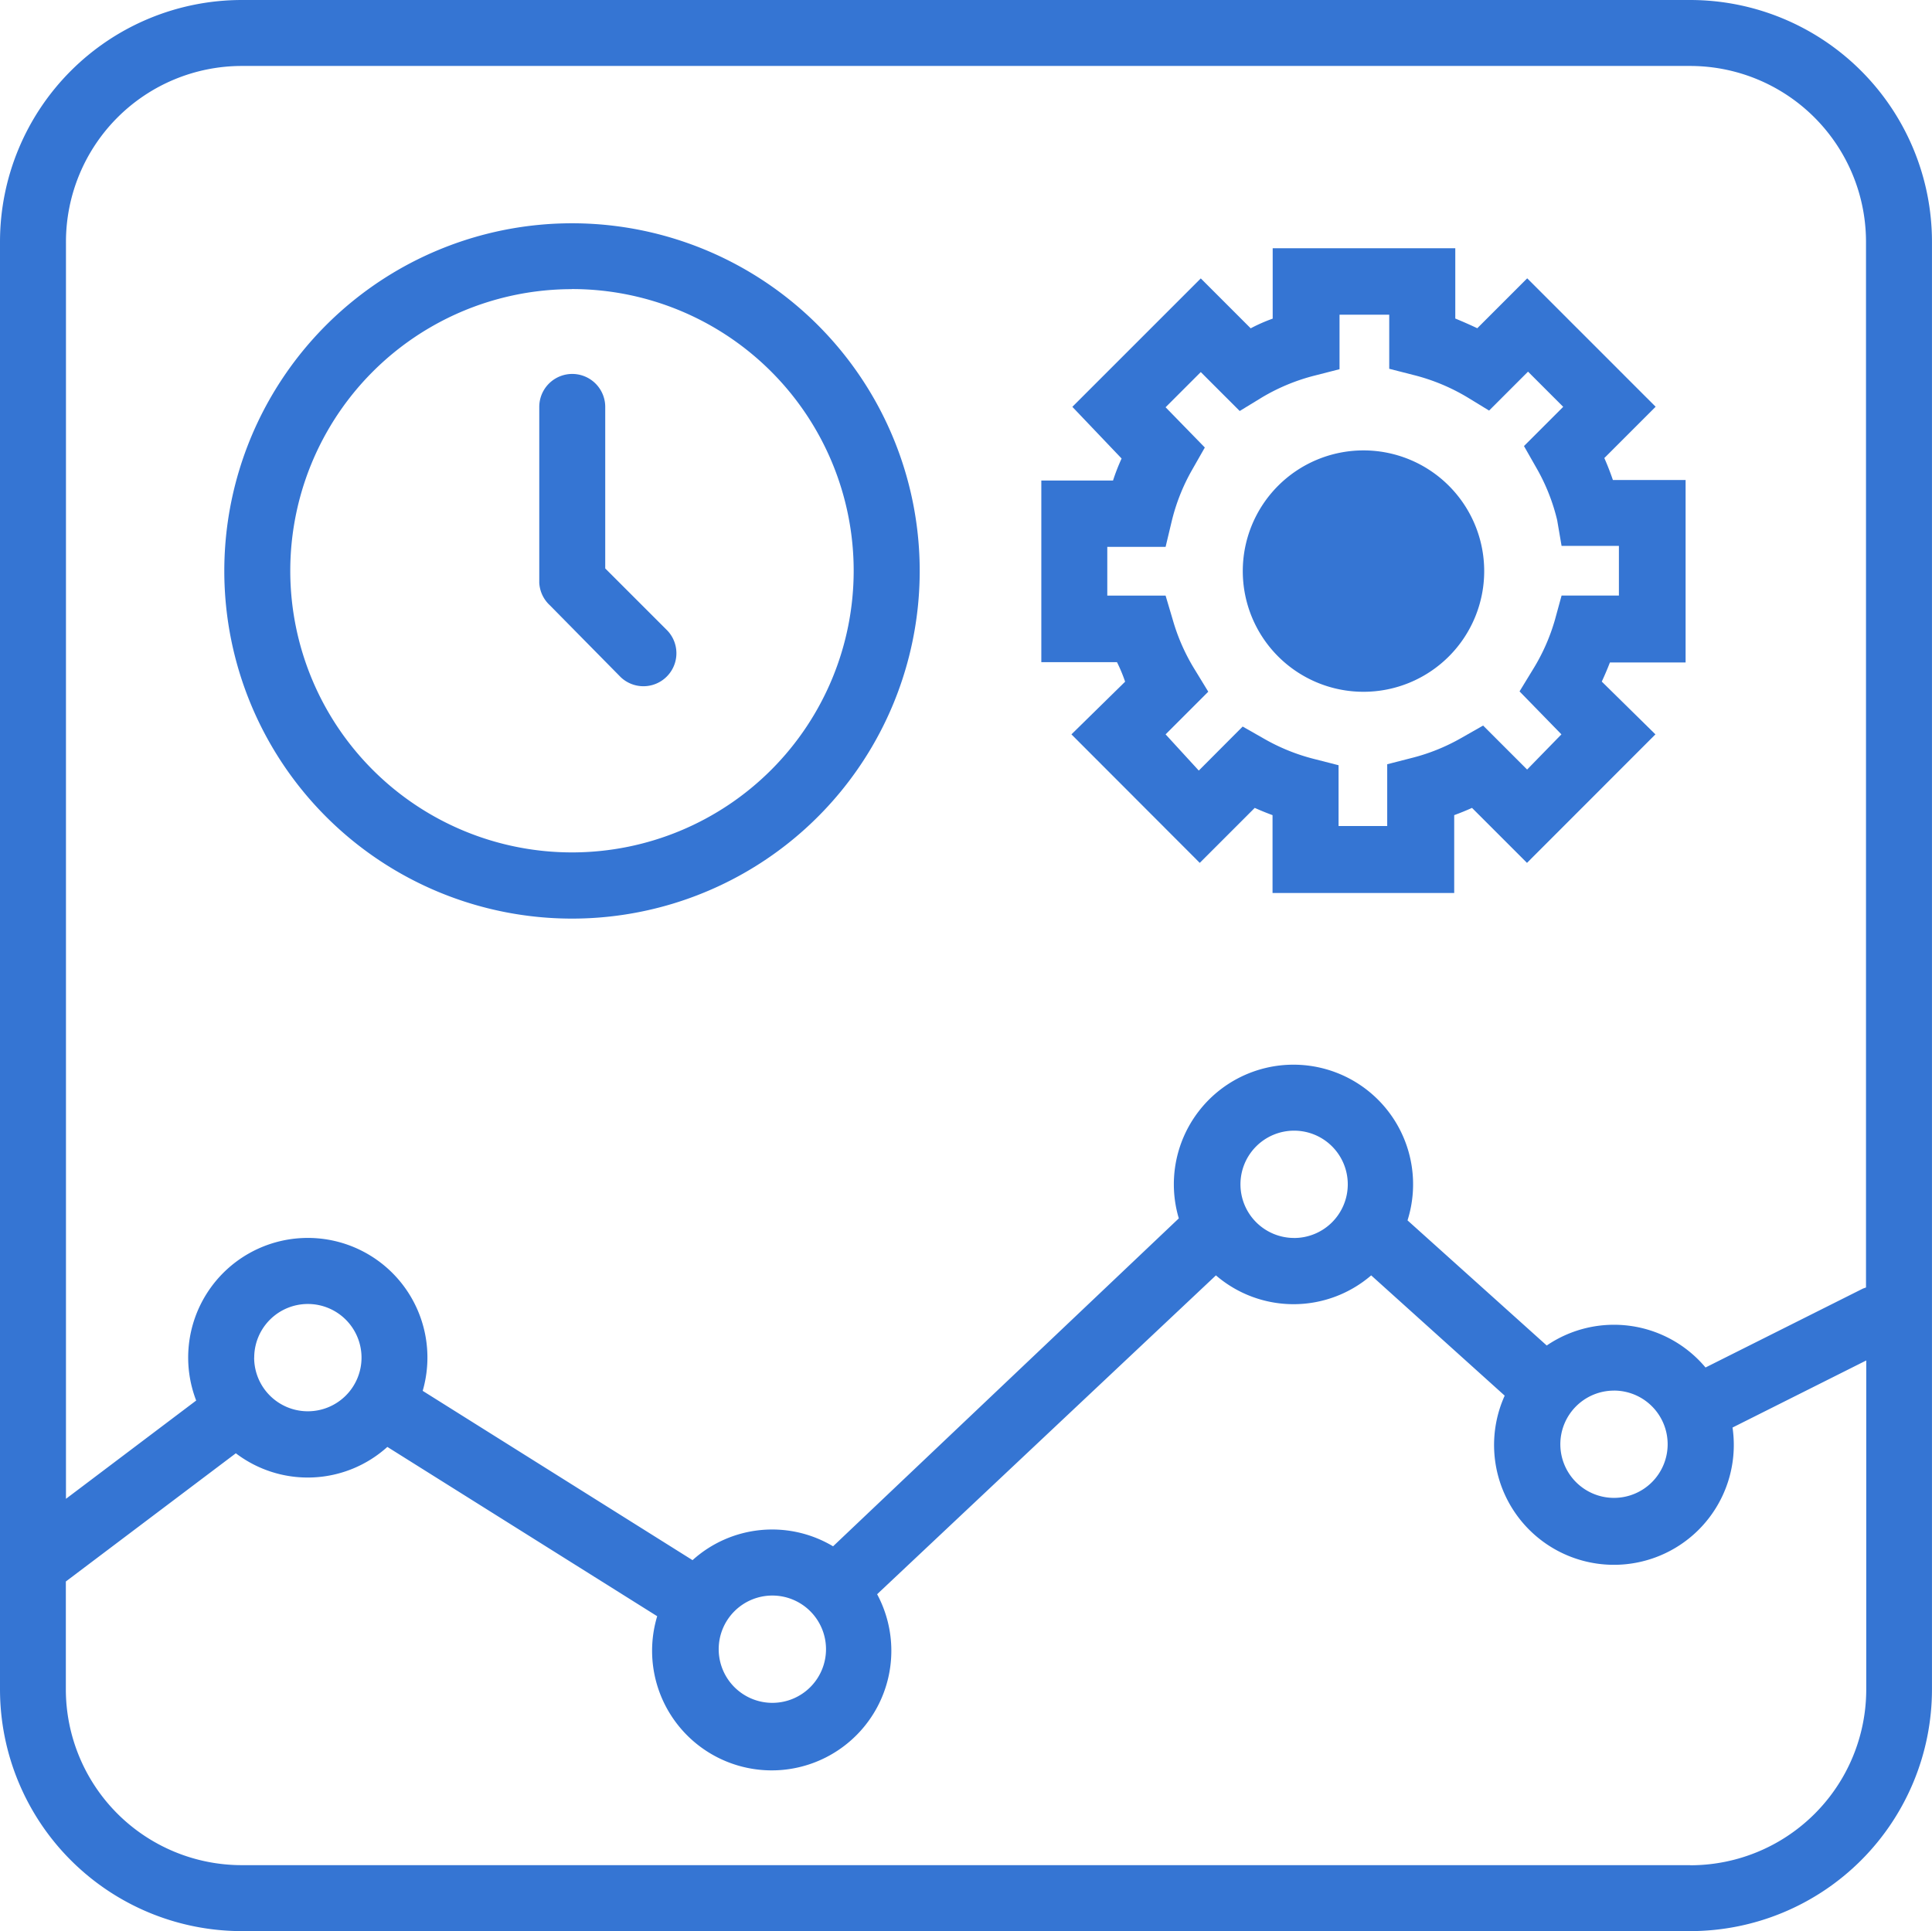<svg xmlns="http://www.w3.org/2000/svg" width="64.022" height="64" viewBox="0 0 64.022 64"><defs><style>.a{fill:#3575d3}</style></defs><path class="a" d="M37.284 22.592l-1.779 1.746 4.252 4.259 1.822-1.822q.292.131.59.24v2.58h6.02v-2.58q.3-.109.59-.24l1.822 1.822 4.256-4.259-1.778-1.749q.146-.313.27-.634h2.508v-6.046h-2.409q-.124-.364-.284-.729l1.7-1.7-4.256-4.256-1.654 1.654q-.372-.175-.729-.321V8.228h-6.051v2.332a5.506 5.506 0 0 0-.729.321l-1.654-1.654-4.256 4.256 1.632 1.713a6.874 6.874 0 0 0-.284.729h-2.376v6.02h2.507a5.184 5.184 0 0 1 .27.647zm-.59-4.467h1.931l.2-.838a6.508 6.508 0 0 1 .685-1.727l.415-.729-1.3-1.334 1.166-1.166 1.29 1.29.729-.445a6.559 6.559 0 0 1 1.756-.729l.823-.211v-1.807h1.647v1.793l.824.211a6.559 6.559 0 0 1 1.756.729l.729.445 1.29-1.29 1.166 1.166-1.3 1.3.415.729a6.508 6.508 0 0 1 .685 1.727l.146.853h1.9v1.646h-1.9l-.219.8a6.559 6.559 0 0 1-.729 1.647l-.445.729 1.388 1.424-1.137 1.166-1.458-1.458-.729.415a6.508 6.508 0 0 1-1.625.656l-.824.211v2.048h-1.612v-2.015l-.824-.211a6.559 6.559 0 0 1-1.625-.656l-.729-.415-1.454 1.459-1.1-1.2 1.414-1.414-.445-.729a6.559 6.559 0 0 1-.729-1.647l-.24-.809h-1.932v-1.644z"/><path class="a" d="M45.183 22.927a4 4 0 1 0-4-3.979 4 4 0 0 0 4 3.979zm0-5.83a.762.762 0 1 0 0 .007zM18.947 30.444a11.522 11.522 0 1 0-11.514-11.5 11.522 11.522 0 0 0 11.514 11.5zm0-20.864a9.335 9.335 0 1 1-9.328 9.364 9.335 9.335 0 0 1 9.328-9.361z"/><path class="a" d="M20.573 22.446a1.093 1.093 0 0 0 1.545-1.545l-2.062-2.062v-5.353a1.093 1.093 0 0 0-2.186 0v5.83a1.093 1.093 0 0 0 .35.743z"/><path class="a" d="M56.005 0H8.016A8.016 8.016 0 0 0 0 8.016v47.968A8.016 8.016 0 0 0 8.016 64h47.989a8.016 8.016 0 0 0 8.016-8.016V8.016A8.016 8.016 0 0 0 56.005 0zM8.016 2.186h47.989a5.83 5.83 0 0 1 5.83 5.83v34.653l-.1.036-5.218 2.616a3.957 3.957 0 0 0-5.262-.729l-4.613-4.147a3.964 3.964 0 1 0-7.579-.066L27.606 51.247a3.935 3.935 0 0 0-4.657.459l-8.942-5.611a3.964 3.964 0 1 0-7.506.321l-4.315 3.257V8.016a5.83 5.83 0 0 1 5.83-5.83zm45.468 43.9a1.778 1.778 0 1 1-1.778 1.778 1.778 1.778 0 0 1 1.778-1.777zm-10.6-5.058a1.778 1.778 0 1 1 1.778-1.778 1.778 1.778 0 0 1-1.782 1.779zm-17.29 11.851a1.778 1.778 0 1 1-1.778 1.778 1.778 1.778 0 0 1 1.778-1.778zm-17.17-7.885a1.778 1.778 0 1 1 1.776 1.778 1.778 1.778 0 0 1-1.778-1.778zm47.588 16.82h-48a5.83 5.83 0 0 1-5.83-5.83v-3.571l5.633-4.249a3.935 3.935 0 0 0 5.021-.211l8.942 5.611a3.964 3.964 0 1 0 7.288-.729l11.227-10.567a3.943 3.943 0 0 0 5.145 0l4.424 3.986a3.972 3.972 0 1 0 7.55 1.057l4.431-2.223v10.9a5.83 5.83 0 0 1-5.837 5.83z"/></svg>